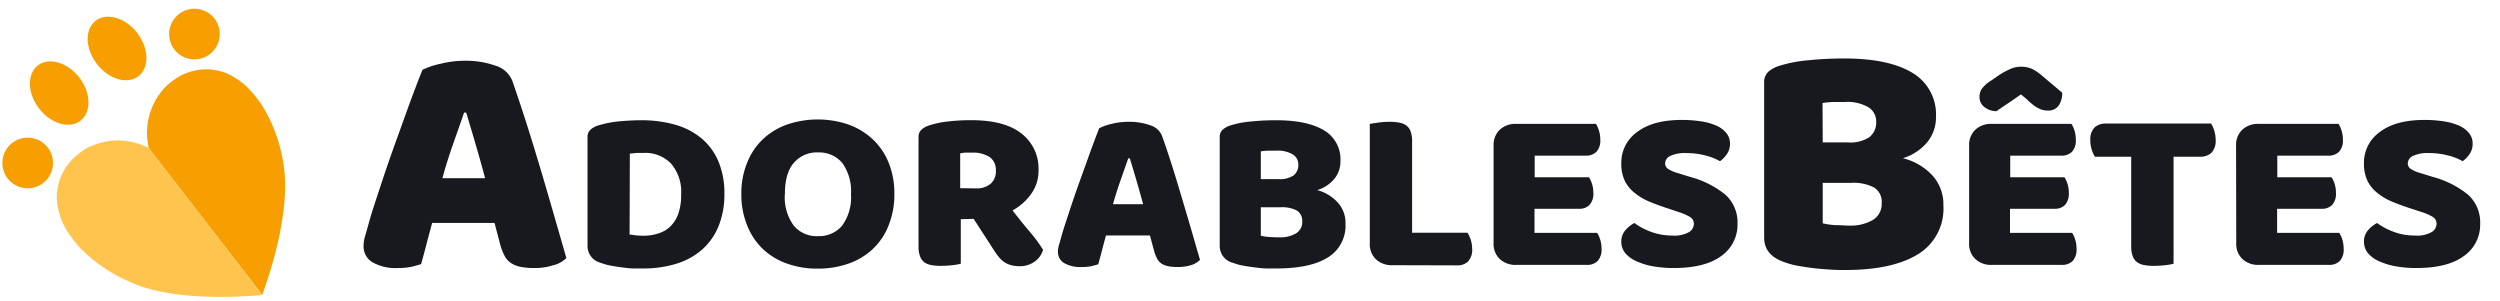<svg id="Calque_1" data-name="Calque 1" xmlns="http://www.w3.org/2000/svg" viewBox="0 0 414.79 50"><defs><style>.cls-1{fill:#ffc44d;}.cls-2{fill:#f79e00;}.cls-3{isolation:isolate;}.cls-4{fill:#18191e;}</style></defs><path class="cls-1" d="M24.32,24.39a11,11,0,0,0-10.25.39,13.76,13.76,0,0,0-1.84,1.44A9,9,0,0,0,9.5,33.89a11.84,11.84,0,0,0,1.82,4.72A23.34,23.34,0,0,0,13,40.84a25.71,25.71,0,0,0,8.38,5.85,19.8,19.8,0,0,0,3.06,1.15C29.1,49.19,35.6,49.58,42.94,49l.58-.05L24.68,24.53A1.92,1.92,0,0,1,24.32,24.39Z"/><path class="cls-2" d="M41.67,15.15a11.82,11.82,0,0,0-4.11-3,9.07,9.07,0,0,0-8.21.77,13.55,13.55,0,0,0-1.76,1.36,11,11,0,0,0-3,9.82,2.32,2.32,0,0,1,.05.38L43.52,48.91l.19-.56c2.46-6.94,3.71-13.33,3.58-18.14A21,21,0,0,0,47,27a25.92,25.92,0,0,0-3.56-9.58A22.92,22.92,0,0,0,41.67,15.15Z"/><ellipse class="cls-2" cx="19.42" cy="8.04" rx="4.22" ry="5.81" transform="translate(-0.86 13.56) rotate(-37.71)"/><ellipse class="cls-2" cx="9.82" cy="15.44" rx="4.21" ry="5.79" transform="translate(-7.39 9.22) rotate(-37.67)"/><circle class="cls-2" cx="32.26" cy="5.65" r="4.2"/><circle class="cls-2" cx="4.59" cy="27.04" r="4.2"/><g class="cls-3"><path class="cls-4" d="M70.1,11.58a12.75,12.75,0,0,1,3-1,16.24,16.24,0,0,1,4-.5,14.84,14.84,0,0,1,5.06.8,4.34,4.34,0,0,1,2.83,2.5q1,2.86,2.23,6.66c.8,2.53,1.61,5.14,2.41,7.83s1.58,5.36,2.34,8,1.43,4.94,2,6.95A4.61,4.61,0,0,1,91.83,44a10.16,10.16,0,0,1-3.26.47,10.77,10.77,0,0,1-2.31-.22,4.34,4.34,0,0,1-1.55-.66,3.26,3.26,0,0,1-1-1.16,9.14,9.14,0,0,1-.66-1.65l-1-3.79H71.7c-.3,1.1-.61,2.24-.91,3.41s-.61,2.31-.92,3.41a15.78,15.78,0,0,1-1.68.47,11,11,0,0,1-2.15.19,7.76,7.76,0,0,1-4.32-1,3.07,3.07,0,0,1-1.4-2.67,5.47,5.47,0,0,1,.23-1.54c.15-.51.32-1.12.52-1.81q.39-1.49,1.11-3.69T63.75,29c.58-1.7,1.18-3.45,1.83-5.25s1.26-3.49,1.83-5.08,1.1-3,1.58-4.27S69.83,12.24,70.1,11.58ZM77,18.68q-.79,2.31-1.8,5.14c-.66,1.89-1.27,3.8-1.8,5.75h7.09c-.53-2-1.08-3.92-1.63-5.81s-1.06-3.58-1.51-5.08Z"/></g><g class="cls-3"><g class="cls-3"><path class="cls-4" d="M106.71,44.54c-.46,0-1,0-1.57,0s-1.2-.08-1.82-.16-1.26-.17-1.89-.29a9.15,9.15,0,0,1-1.75-.48,2.87,2.87,0,0,1-2.2-2.81v-18a1.63,1.63,0,0,1,.46-1.25,3.24,3.24,0,0,1,1.26-.72,17.74,17.74,0,0,1,3.65-.71c1.29-.11,2.44-.17,3.46-.17a20.52,20.52,0,0,1,5.68.73,11.93,11.93,0,0,1,4.37,2.25,10.12,10.12,0,0,1,2.83,3.83,13.63,13.63,0,0,1,1,5.47,13.84,13.84,0,0,1-1,5.37,10.4,10.4,0,0,1-2.75,3.85,11.53,11.53,0,0,1-4.27,2.32A18.32,18.32,0,0,1,106.71,44.54Zm-2.25-5.62c.29,0,.66.09,1.08.13s.83.06,1.21.06a7.77,7.77,0,0,0,2.51-.39,4.91,4.91,0,0,0,2-1.19,5.5,5.5,0,0,0,1.29-2.1,9.16,9.16,0,0,0,.46-3.1,7.2,7.2,0,0,0-1.69-5.21,5.93,5.93,0,0,0-4.49-1.75l-1.15,0-1.18.12Z"/><path class="cls-4" d="M123,32.22a13.34,13.34,0,0,1,1-5.31A10.89,10.89,0,0,1,126.68,23a11.52,11.52,0,0,1,4-2.37,15.84,15.84,0,0,1,10,0,11.7,11.7,0,0,1,4,2.37,10.81,10.81,0,0,1,2.71,3.87,13.34,13.34,0,0,1,1,5.31,13.69,13.69,0,0,1-1,5.33,10.71,10.71,0,0,1-2.67,3.89,11.41,11.41,0,0,1-4,2.36,15.3,15.3,0,0,1-5.06.81,14.8,14.8,0,0,1-5.06-.83,11.32,11.32,0,0,1-4-2.4A11,11,0,0,1,124,37.49,13.64,13.64,0,0,1,123,32.22Zm7.22,0a7.87,7.87,0,0,0,1.49,5.23,4.94,4.94,0,0,0,4,1.73,5,5,0,0,0,4-1.73,7.92,7.92,0,0,0,1.48-5.23,7.94,7.94,0,0,0-1.46-5.2,5,5,0,0,0-4-1.73,5,5,0,0,0-4,1.71Q130.22,28.71,130.23,32.22Z"/></g><g class="cls-3"><path class="cls-4" d="M159.41,36.37v7.39A10.88,10.88,0,0,1,158,44a16.89,16.89,0,0,1-1.87.11,8.64,8.64,0,0,1-1.62-.13,2.83,2.83,0,0,1-1.17-.48,2.2,2.2,0,0,1-.7-1,4.52,4.52,0,0,1-.24-1.61V22.79a1.63,1.63,0,0,1,.46-1.25,3.29,3.29,0,0,1,1.27-.72,15.17,15.17,0,0,1,3.17-.67,33.37,33.37,0,0,1,3.85-.21c3.69,0,6.48.74,8.35,2.23a7.32,7.32,0,0,1,2.81,6,6.58,6.58,0,0,1-1.28,4.08A9.08,9.08,0,0,1,168,34.91q1.45,1.89,2.85,3.54a22.43,22.43,0,0,1,2.21,3,3.62,3.62,0,0,1-1.46,2,4.18,4.18,0,0,1-2.39.72,5.31,5.31,0,0,1-1.53-.2,3.62,3.62,0,0,1-1.12-.53,4.71,4.71,0,0,1-.88-.85,9.9,9.9,0,0,1-.77-1.08l-3.37-5.2Zm2.53-5.11a3.61,3.61,0,0,0,2.41-.76,2.72,2.72,0,0,0,.88-2.21,2.6,2.6,0,0,0-1-2.21,5.14,5.14,0,0,0-3.11-.75,8.28,8.28,0,0,0-1,0c-.24,0-.51.06-.81.11v5.78Z"/></g><g class="cls-3"><path class="cls-4" d="M182.38,21.28a8.89,8.89,0,0,1,2.06-.73,11.58,11.58,0,0,1,2.79-.34,10.27,10.27,0,0,1,3.56.56,3,3,0,0,1,2,1.75c.48,1.33,1,2.88,1.57,4.65s1.12,3.6,1.68,5.49,1.12,3.75,1.65,5.58,1,3.46,1.41,4.87a3.44,3.44,0,0,1-1.45.87,7.36,7.36,0,0,1-2.29.32,7.44,7.44,0,0,1-1.62-.15,3,3,0,0,1-1.09-.46,2.34,2.34,0,0,1-.68-.81,6.67,6.67,0,0,1-.46-1.16l-.72-2.65H183.5c-.21.77-.43,1.57-.64,2.39s-.43,1.61-.64,2.38a10.33,10.33,0,0,1-1.19.33,7.21,7.21,0,0,1-1.5.13,5.4,5.4,0,0,1-3-.67,2.14,2.14,0,0,1-1-1.87,3.61,3.61,0,0,1,.16-1.07c.11-.36.23-.79.36-1.27.19-.7.45-1.56.79-2.58s.7-2.14,1.1-3.33.83-2.42,1.29-3.68l1.28-3.56c.4-1.12.77-2.11,1.1-3S182.19,21.75,182.38,21.28Zm4.81,5q-.56,1.62-1.26,3.6c-.47,1.32-.89,2.66-1.27,4h5c-.37-1.38-.75-2.74-1.14-4.06s-.74-2.51-1.07-3.56Z"/><path class="cls-4" d="M211.8,44.54c-.45,0-1,0-1.6,0s-1.26-.08-1.91-.16-1.31-.17-1.95-.29a8.86,8.86,0,0,1-1.76-.48,2.87,2.87,0,0,1-2.21-2.81v-18a1.63,1.63,0,0,1,.46-1.25,3.32,3.32,0,0,1,1.26-.72,15.78,15.78,0,0,1,3.42-.67,41.2,41.2,0,0,1,4.21-.21c3.43,0,6.06.55,7.91,1.65a5.55,5.55,0,0,1,2.77,5.12,4.51,4.51,0,0,1-1.05,3,5.93,5.93,0,0,1-2.8,1.82,7.06,7.06,0,0,1,3.35,2,5,5,0,0,1,1.34,3.58,6.17,6.17,0,0,1-3,5.64Q217.33,44.54,211.8,44.54Zm-2.61-14.82h2.93a4.08,4.08,0,0,0,2.51-.62,2.16,2.16,0,0,0,.78-1.81,1.93,1.93,0,0,0-.9-1.66A4.83,4.83,0,0,0,211.8,25c-.4,0-.86,0-1.38,0a9.91,9.91,0,0,0-1.23.11Zm0,9.39a7.93,7.93,0,0,0,1.45.21q.88.06,1.68.06a5.08,5.08,0,0,0,2.67-.64,2.14,2.14,0,0,0,1.07-2,2,2,0,0,0-.89-1.81,5.26,5.26,0,0,0-2.69-.54h-3.29Z"/><path class="cls-4" d="M231,44a3.79,3.79,0,0,1-2.73-1,3.44,3.44,0,0,1-1-2.62V20.55l1.4-.21a13.3,13.3,0,0,1,1.85-.13,8.71,8.71,0,0,1,1.62.13,3,3,0,0,1,1.19.48,2.11,2.11,0,0,1,.72,1,4.52,4.52,0,0,1,.24,1.61V38.61h9.19a4.81,4.81,0,0,1,.52,1.13,4.38,4.38,0,0,1,.25,1.48,2.86,2.86,0,0,1-.69,2.18,2.53,2.53,0,0,1-1.8.63Z"/></g><g class="cls-3"><path class="cls-4" d="M247.81,24.17a3.47,3.47,0,0,1,1-2.62,3.79,3.79,0,0,1,2.73-1h13.25a4.55,4.55,0,0,1,.5,1.12,4.69,4.69,0,0,1,.22,1.46,2.74,2.74,0,0,1-.66,2.08,2.46,2.46,0,0,1-1.75.62h-8.47v3.58h9a4.45,4.45,0,0,1,.51,1.09,4.84,4.84,0,0,1,.22,1.45,2.77,2.77,0,0,1-.65,2.07,2.33,2.33,0,0,1-1.72.62h-7.39v4H265a5,5,0,0,1,.72,2.58,2.81,2.81,0,0,1-.66,2.1,2.42,2.42,0,0,1-1.75.63H251.54a3.79,3.79,0,0,1-2.73-1,3.44,3.44,0,0,1-1-2.62Z"/></g><g class="cls-3"><path class="cls-4" d="M276.91,34.64q-1.77-.57-3.21-1.17A9.65,9.65,0,0,1,271.21,32a5.89,5.89,0,0,1-1.63-2,6.48,6.48,0,0,1-.58-2.86,6.23,6.23,0,0,1,2.63-5.24q2.63-2,7.37-2a20.19,20.19,0,0,1,3.21.23,9.78,9.78,0,0,1,2.55.71,4.37,4.37,0,0,1,1.66,1.23,2.69,2.69,0,0,1,.61,1.75,3,3,0,0,1-.49,1.72,5,5,0,0,1-1.16,1.21,9.33,9.33,0,0,0-2.37-.94,12.3,12.3,0,0,0-3.25-.41,5.58,5.58,0,0,0-2.65.48,1.41,1.41,0,0,0-.84,1.22,1.1,1.1,0,0,0,.52.94,5.56,5.56,0,0,0,1.56.67l2.13.66a15.62,15.62,0,0,1,5.8,2.94,6.19,6.19,0,0,1,2,4.87,6.31,6.31,0,0,1-2.69,5.29q-2.69,2-7.91,2a19.41,19.41,0,0,1-3.43-.29,11.59,11.59,0,0,1-2.77-.85A5.07,5.07,0,0,1,269.66,42a3,3,0,0,1-.66-1.9,2.85,2.85,0,0,1,.68-1.91A5.23,5.23,0,0,1,271.17,37a11.27,11.27,0,0,0,2.75,1.46,10,10,0,0,0,3.55.62,4.88,4.88,0,0,0,2.77-.58,1.62,1.62,0,0,0,.8-1.35A1.3,1.3,0,0,0,280.4,36a8.74,8.74,0,0,0-1.8-.79Z"/></g></g><g class="cls-3"><path class="cls-4" d="M306.14,44.8c-.65,0-1.41,0-2.29-.06s-1.78-.11-2.71-.22-1.86-.24-2.78-.41a13,13,0,0,1-2.51-.69c-2.1-.77-3.15-2.1-3.15-4V13.73a2.36,2.36,0,0,1,.66-1.79,4.84,4.84,0,0,1,1.8-1A22.65,22.65,0,0,1,300,10a58.84,58.84,0,0,1,6-.3q7.32,0,11.26,2.36a8,8,0,0,1,3.95,7.32,6.45,6.45,0,0,1-1.49,4.26,8.49,8.49,0,0,1-4,2.61A10,10,0,0,1,320.52,29a7.14,7.14,0,0,1,1.92,5.11,8.83,8.83,0,0,1-4.2,8.06Q314,44.8,306.14,44.8Zm-3.72-21.17h4.18a5.81,5.81,0,0,0,3.57-.88,3.09,3.09,0,0,0,1.12-2.59A2.72,2.72,0,0,0,310,17.8a6.84,6.84,0,0,0-3.86-.88c-.57,0-1.23,0-2,0a16.37,16.37,0,0,0-1.75.17Zm0,13.42a11.7,11.7,0,0,0,2.06.3c.84,0,1.64.08,2.4.08a7.26,7.26,0,0,0,3.81-.91,3.06,3.06,0,0,0,1.51-2.83,2.78,2.78,0,0,0-1.26-2.58,7.42,7.42,0,0,0-3.83-.77h-4.69Z"/></g><g class="cls-3"><g class="cls-3"><path class="cls-4" d="M326.71,24.17a3.47,3.47,0,0,1,1-2.62,3.79,3.79,0,0,1,2.73-1h13.25a4.55,4.55,0,0,1,.5,1.12,4.69,4.69,0,0,1,.22,1.46,2.74,2.74,0,0,1-.66,2.08,2.46,2.46,0,0,1-1.75.62h-8.47v3.58h9a4.78,4.78,0,0,1,.72,2.54,2.82,2.82,0,0,1-.64,2.07,2.37,2.37,0,0,1-1.73.62h-7.39v4h10.32a4.35,4.35,0,0,1,.5,1.12,4.69,4.69,0,0,1,.22,1.46,2.81,2.81,0,0,1-.66,2.1,2.42,2.42,0,0,1-1.75.63H330.44a3.79,3.79,0,0,1-2.73-1,3.44,3.44,0,0,1-1-2.62Zm8.59-8.51c-.83.6-1.57,1.1-2.21,1.53s-1.26.84-1.84,1.25a3.09,3.09,0,0,1-2-.68,2.06,2.06,0,0,1-.82-1.67,2.37,2.37,0,0,1,.38-1.35,5.43,5.43,0,0,1,1.46-1.31l1.45-1a13.64,13.64,0,0,1,1.86-1,4.34,4.34,0,0,1,1.67-.36,4.5,4.5,0,0,1,1.85.34,8.25,8.25,0,0,1,1.8,1.23l3.25,2.74a3.6,3.6,0,0,1-.58,2.13,2.05,2.05,0,0,1-1.82.83,3,3,0,0,1-.75-.08,3.56,3.56,0,0,1-.74-.27,4.76,4.76,0,0,1-.88-.55c-.32-.25-.7-.56-1.13-1Z"/><path class="cls-4" d="M347.58,26a5.24,5.24,0,0,1-.52-1.15,4.91,4.91,0,0,1-.24-1.54,2.85,2.85,0,0,1,.7-2.16,2.61,2.61,0,0,1,1.83-.65h17.5a4.63,4.63,0,0,1,.52,1.15,4.91,4.91,0,0,1,.24,1.54,2.85,2.85,0,0,1-.7,2.16,2.6,2.6,0,0,1-1.82.65h-4.46V43.76a11.11,11.11,0,0,1-1.39.24,16.71,16.71,0,0,1-1.86.11,8.75,8.75,0,0,1-1.63-.13,2.93,2.93,0,0,1-1.18-.48,2.16,2.16,0,0,1-.72-1,4.49,4.49,0,0,1-.25-1.61V26Z"/></g><g class="cls-3"><path class="cls-4" d="M371,24.17a3.47,3.47,0,0,1,1-2.62,3.79,3.79,0,0,1,2.73-1H388a5,5,0,0,1,.5,1.12,4.69,4.69,0,0,1,.22,1.46,2.74,2.74,0,0,1-.66,2.08,2.46,2.46,0,0,1-1.75.62h-8.47v3.58h9a4.45,4.45,0,0,1,.51,1.09,4.84,4.84,0,0,1,.22,1.45,2.77,2.77,0,0,1-.65,2.07,2.33,2.33,0,0,1-1.72.62h-7.39v4h10.32a5,5,0,0,1,.72,2.58,2.81,2.81,0,0,1-.66,2.1,2.42,2.42,0,0,1-1.75.63H374.76a3.79,3.79,0,0,1-2.73-1,3.44,3.44,0,0,1-1-2.62Z"/></g><g class="cls-3"><path class="cls-4" d="M400.13,34.64q-1.77-.57-3.21-1.17A9.65,9.65,0,0,1,394.43,32a5.89,5.89,0,0,1-1.63-2,6.48,6.48,0,0,1-.58-2.86,6.23,6.23,0,0,1,2.63-5.24q2.63-2,7.37-2a20.19,20.19,0,0,1,3.21.23,9.78,9.78,0,0,1,2.55.71,4.37,4.37,0,0,1,1.66,1.23,2.69,2.69,0,0,1,.61,1.75,3,3,0,0,1-.49,1.72,5,5,0,0,1-1.16,1.21,9.33,9.33,0,0,0-2.37-.94,12.3,12.3,0,0,0-3.25-.41,5.58,5.58,0,0,0-2.65.48,1.41,1.41,0,0,0-.84,1.22,1.1,1.1,0,0,0,.52.94,5.56,5.56,0,0,0,1.56.67l2.13.66a15.62,15.62,0,0,1,5.8,2.94,6.19,6.19,0,0,1,2,4.87,6.31,6.31,0,0,1-2.69,5.29q-2.68,2-7.91,2a19.41,19.41,0,0,1-3.43-.29,11.59,11.59,0,0,1-2.77-.85A5.07,5.07,0,0,1,392.88,42a3,3,0,0,1-.66-1.9,2.85,2.85,0,0,1,.68-1.91A5.23,5.23,0,0,1,394.39,37a11.27,11.27,0,0,0,2.75,1.46,10,10,0,0,0,3.55.62,4.88,4.88,0,0,0,2.77-.58,1.62,1.62,0,0,0,.8-1.35,1.3,1.3,0,0,0-.64-1.17,8.74,8.74,0,0,0-1.8-.79Z"/></g></g></svg>